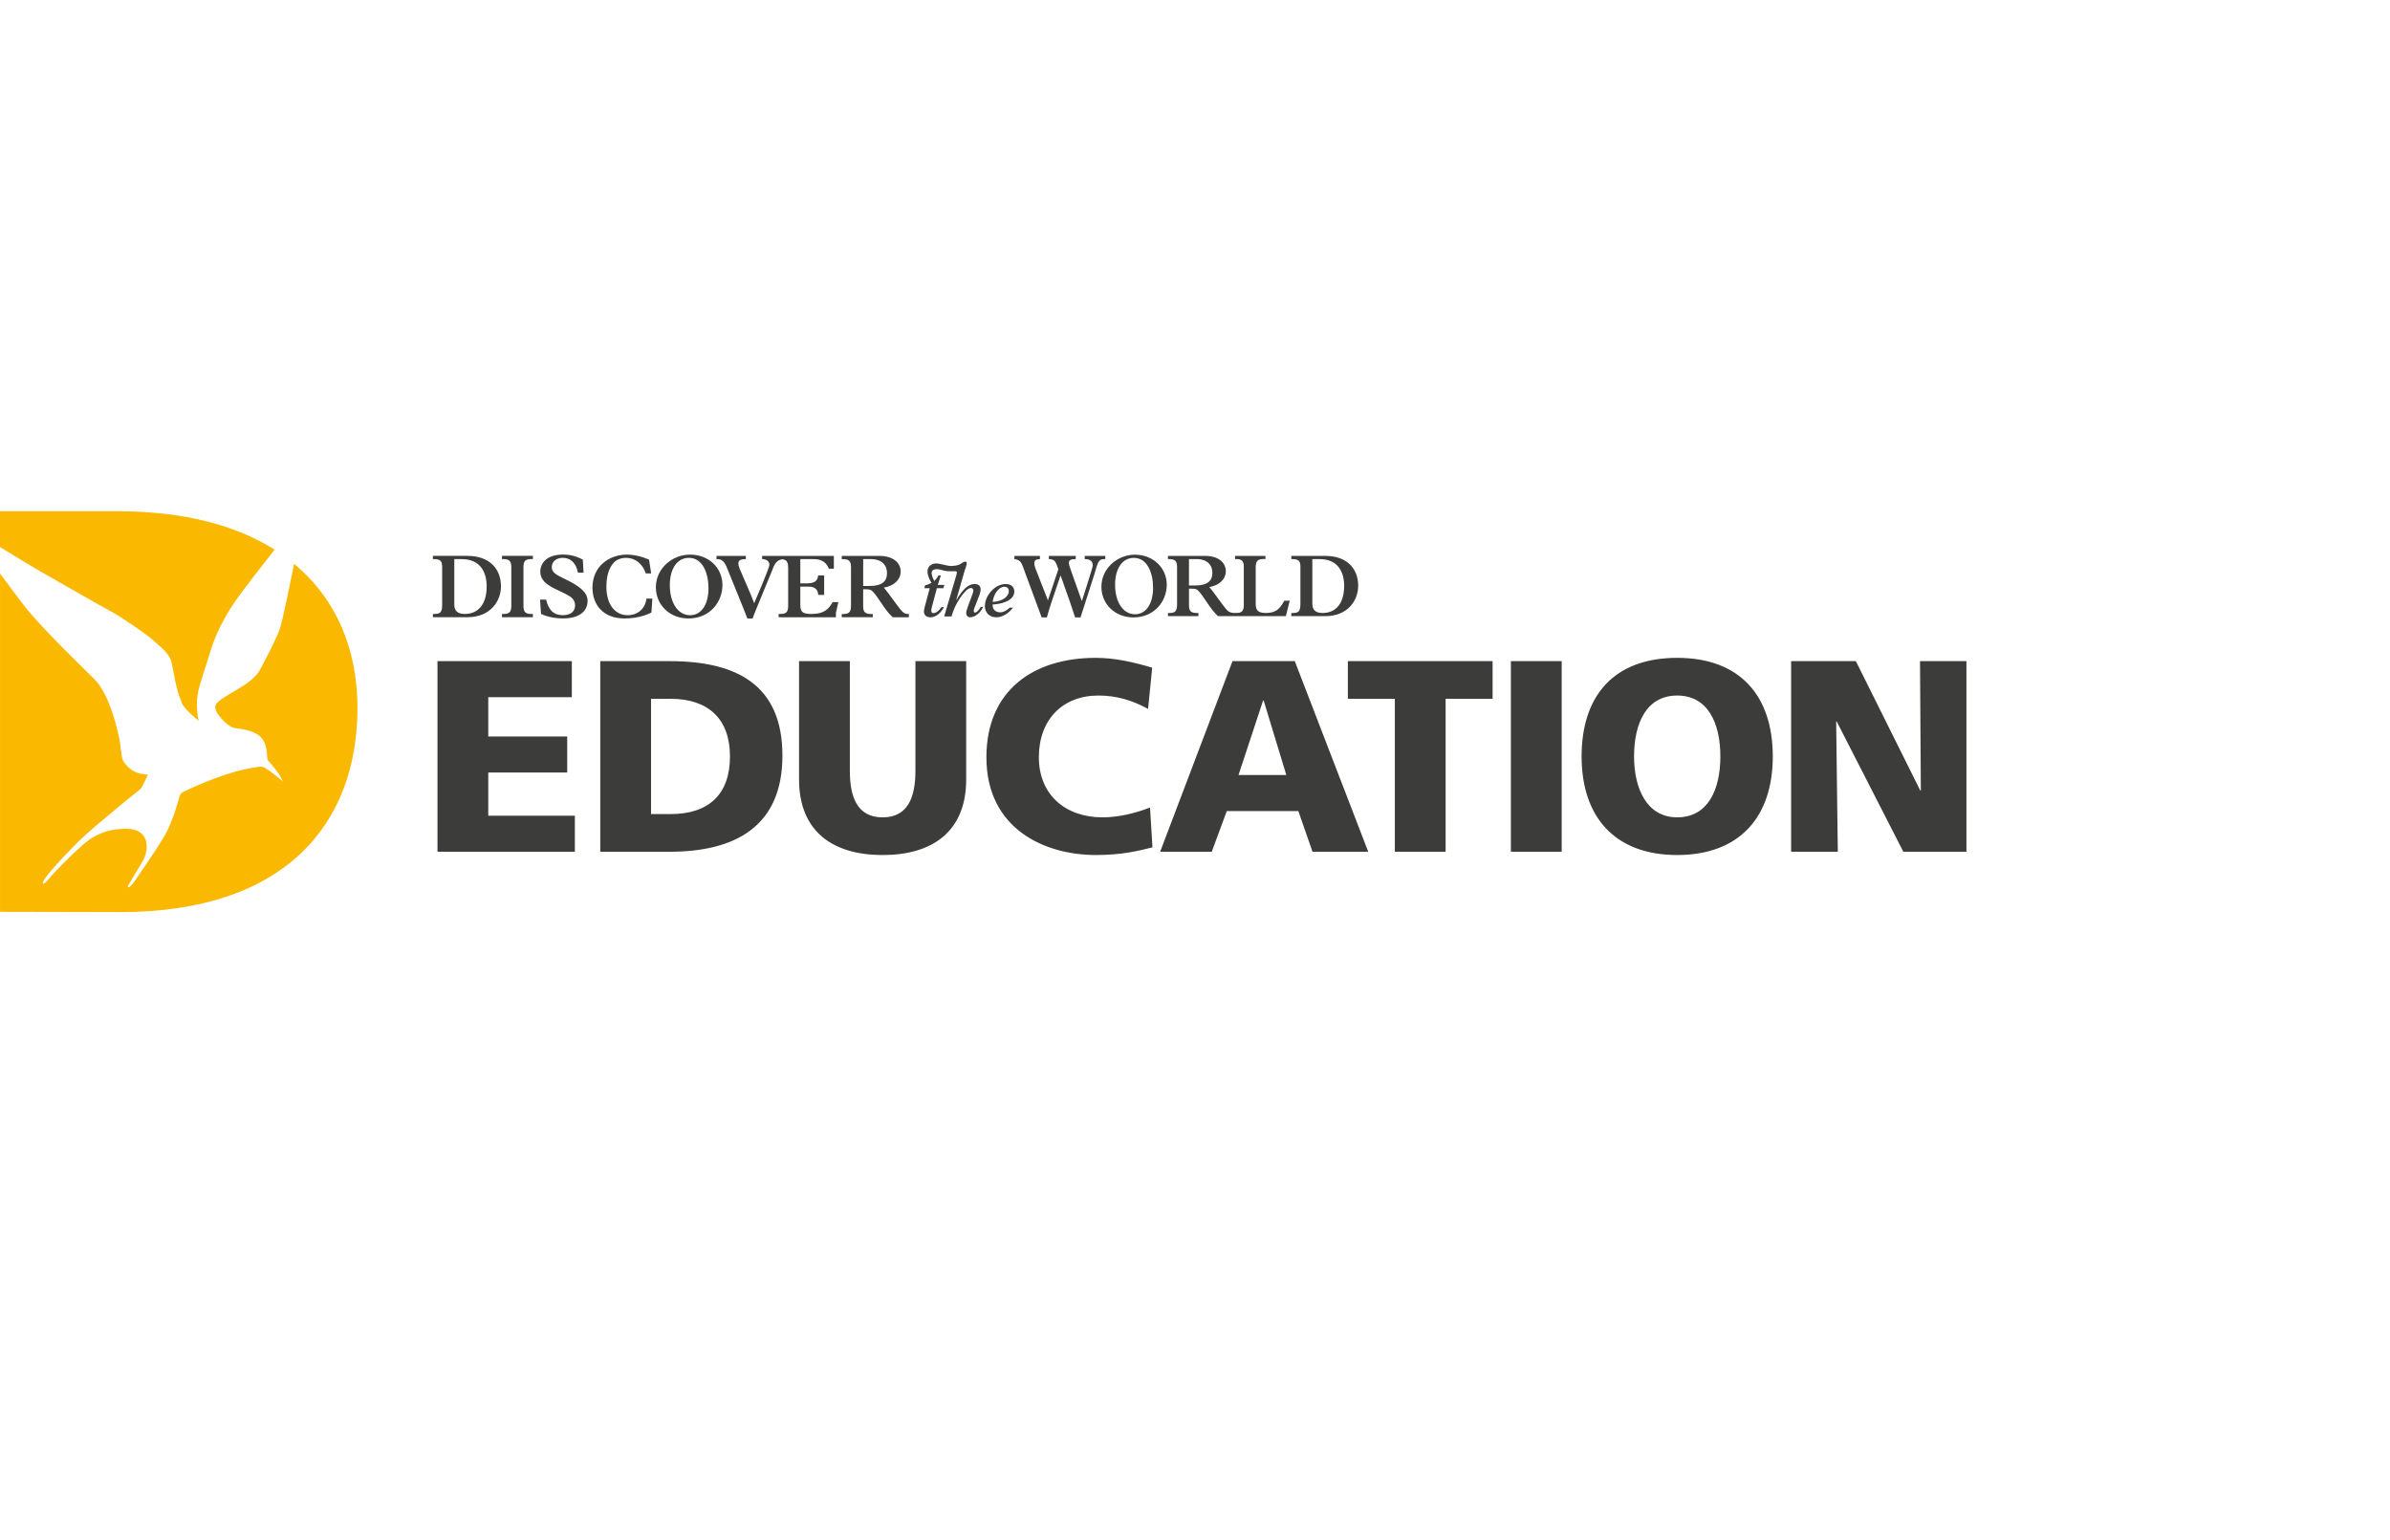 <?xml version="1.0" encoding="UTF-8"?>
<svg id="Layer_1" data-name="Layer 1" xmlns="http://www.w3.org/2000/svg" viewBox="0 0 1074 692.22">
  <defs>
    <style>
      .cls-1 {
        fill: none;
      }

      .cls-2 {
        fill: #3c3c3b;
      }

      .cls-3 {
        fill: #fab900;
      }
    </style>
  </defs>
  <rect class="cls-1" width="1074" height="692.22"/>
  <g>
    <path class="cls-2" d="M408.41,277.38v-1.46c-1.41.08-2.06-.25-2.96-1.13-1.77-1.78-5.86-7.96-8.28-10.71,4.61-.77,7.56-3.6,7.56-7.23,0-4.08-3.52-7.03-9.62-7.03h-16.85v1.45c3.6-.12,4.16,1.17,4.16,3.68v17.14c0,3.48-1.25,3.92-4.16,3.84v1.46h13.94v-1.46c-3.64.2-4.32-1.01-4.32-3.55v-7.55h1.53c1.5,0,2.06.29,2.79,1.01,2.47,2.47,5.58,8.65,8.98,11.56h7.23ZM390.59,263.35h-2.7v-12.08h3.4c5.12,0,7.31,2.83,7.31,6.31s-1.98,5.77-8,5.77M359.64,271.55v-7.92h3.76c3.15,0,4.16,1.66,4.28,3.72h2.67v-8.77h-2.67c-.36,2.71-1.77,3.6-5.57,3.6h-2.47v-10.91h6.1c3.79,0,5.7,1.74,6.74,4.32h2.23v-5.77h-32.23v1.45c2.06,0,3.27,1.01,3.27,2.63,0,1.3-6.8,17.1-6.8,17.1h-.08c-.33-1.3-6.53-15.49-6.53-15.49-.37-.96-.53-1.65-.53-2.22,0-1.45.81-2.02,3.36-2.02v-1.45h-13.18v1.45c2.31-.08,3.52.85,4.89,4.4,0,0,8.47,20.77,8.96,22.27h2.34c.32-1.09,8.95-21.94,8.95-21.94,1.08-3.09,2.27-4.38,4.51-4.67,2.15.32,2.54,1.7,2.54,3.74v17.01c0,2.99-.73,4-4.28,3.84v1.46h.93v.03h24.81v-2.01l1.09-4.81h-2.54c-.21.38-.43.72-.65,1.05h-.12c-.08.19-.17.35-.25.53-1.98,2.72-4.44,3.75-8.76,3.75s-4.77-1.41-4.77-4.37M324.64,262.94c0-7.83-6.23-13.69-14.51-13.69s-15.4,6.42-15.4,14.67c0,7.8,6.07,14.02,14.67,14.02,9.5,0,15.24-7.31,15.24-15M318.37,264.32c0,7.43-3.23,12.16-8.28,12.16-5.38,0-9.09-5.53-9.09-13.5,0-7.48,3.35-12.28,8.56-12.28,6.39,0,8.81,7.24,8.81,13.62M272.5,263.67c0-4.04.85-8.36,3.48-10.99,1.21-1.21,3.15-1.98,5.37-1.98,4.08,0,7.44,2.67,8.85,7h2.42l-.97-6.22c-3.51-1.49-6.79-2.23-10.06-2.23-7.6,0-15.36,5.05-15.36,14.87,0,7.39,4.57,13.82,14.43,13.82,4.37,0,8.61-.93,12.08-2.66l.4-6.27h-2.66c-.45,4.48-3.92,7.47-8.41,7.47-5.82,0-9.58-5.01-9.58-12.81M249.21,257.57c-1.01-1.01-1.25-1.7-1.25-2.79,0-2.39,2.06-4.09,4.93-4.09,3.56,0,6.02,2.39,6.83,6.67h2.51l-.33-5.9c-3.27-1.62-5.62-2.23-8.93-2.23-7.56,0-10.18,4.04-10.18,7.76,0,1.69.65,3.23,1.98,4.57,3.23,3.24,9.9,4.84,12.45,7.39.77.76,1.21,1.98,1.21,3.07,0,2.35-1.49,4.44-5.54,4.44s-6.3-2.17-7.51-6.99h-2.7l.44,6.43c2.87,1.34,6.3,2.02,9.98,2.02,8.85,0,10.95-4.73,10.95-7.72,0-2.05-.76-3.48-2.22-4.93-3.88-3.87-10.75-5.86-12.61-7.72M225.57,277.38h13.9v-1.46c-3.64.2-4.24-1.05-4.24-3.8v-17.18c0-2.83.73-3.84,4.24-3.68v-1.45h-13.9v1.45c3.4-.16,4.2.97,4.2,3.64v17.34c0,2.95-.97,3.84-4.2,3.67v1.46ZM225.12,263.47c0-7.92-5.26-13.66-15.03-13.66h-15.56v1.45c3.8-.12,4.16,1.17,4.16,3.88v16.24c0,3.77-.57,4.65-4.16,4.53v1.46h15.6c10.14,0,14.99-7.08,14.99-13.91M218.7,263.51c0,7.85-3.64,12.41-9.9,12.41-3.23,0-4.65-1.49-4.65-4.2v-20.45h3.31c8.45,0,11.24,5.98,11.24,12.24"/>
    <path class="cls-2" d="M415.56,272.76c-.18.65-.37,1.34-.37,2.05,0,1.57,1.1,2.61,2.84,2.61,1.37,0,3.93-.59,6.19-4.56h-1.16c-1.68,2.35-3.02,2.7-3.6,2.7-.7,0-.98-.49-.98-1.14,0-.49.09-.95.28-1.66l2.25-8.41h2.93l.4-1.5h-2.93l1.37-4.25h-1.1c-.4.88-1.01,1.74-1.88,2.48-.52-.98-.96-2.12-1.13-3.11-.26-1.53.74-2.17,2.26-2.17,2,0,2.65.77,5.27.91.68.04,2.01.03,3.34.02.32.08.45.24.45.54s-.15.91-.43,1.89l-5.27,17.86h3.32c.89-3.49,3.08-7.95,6.13-11.21,1.04-1.11,1.83-1.56,2.62-1.56.58,0,1.04.49,1.04,1.11,0,.36-.12.91-.31,1.4l-2.1,5.7c-.61,1.7-.79,2.34-.79,3.06,0,1.17.7,1.89,1.83,1.89,2.07,0,4.61-2.02,5.76-4.66h-1.07c-.95,1.63-1.89,2.54-2.59,2.54-.55,0-.76-.75-.37-1.76l2.38-6.19c.3-.82.52-1.79.52-2.51,0-1.5-1.01-2.38-2.75-2.38-2.65,0-5.28,2.32-8.14,7.24l-.06-.07,3.81-13.3c.49-1.34,1.39-3.64.6-3.85-.97-.27-1.97.66-2.83,1.16-.93.54-3.05.74-4.17.74s-5.16-1.17-6.21-1.17c-2.97,0-4.17,1.87-4.13,3.76.03,1.3.7,3.2,1.8,4.98-.81.47-1.76.86-2.89,1.1l-.33,1.3h2.44l-2.26,8.41ZM442.57,272.37c0,2.97,2.1,5.05,5.15,5.05,2.62,0,5.49-1.66,7.48-4.33h-1.5c-1.37,1.37-2.9,2.09-4.3,2.09-1.98,0-3.54-1.37-3.32-3.52,3.11-.1,9.73-1.34,9.73-5.87,0-2.05-1.5-3.33-3.93-3.33-4.76,0-9.3,5.18-9.3,9.91M446.08,270.51c.28-2.77,2.29-6.81,5.31-6.81,1.19,0,1.95.75,1.95,1.89,0,2.6-3.02,4.72-7.26,4.92M467.32,249.83h-11.47v1.43c2.38.33,3.09,1.07,4.29,4.69l7.96,21.51h2.34c.56-2.18,1.27-4.47,2.14-7.02l3.97-11.75h.08l4.16,11.75c.75,2.14,1.79,5.31,2.34,7.02h2.43l6.42-20.01c1.62-5.92,2.06-6.19,4.72-6.19v-1.43h-9.25v1.43c2.51.04,3.62.95,3.62,2.9,0,.79-4.88,15.88-4.88,15.88h-.08l-5.12-14.45c-.47-1.35-.67-2.02-.67-2.62,0-1.23.83-1.71,3.09-1.71v-1.43h-12.07v1.43c2.14.09,2.85.6,3.77,3.22l.48,1.37-4.68,13.96-5.67-14.54c-.35-1.07-.47-1.55-.47-2.1,0-1.31.75-1.88,2.54-1.91v-1.43ZM494.94,263.69c0,7.66,5.95,13.77,14.41,13.77,9.33,0,14.96-7.18,14.96-14.71s-6.11-13.47-14.25-13.47-15.12,6.31-15.12,14.42M501.09,262.78c0-7.35,3.29-12.07,8.41-12.07,6.27,0,8.66,7.11,8.66,13.38,0,7.31-3.18,11.96-8.14,11.96-5.28,0-8.93-5.43-8.93-13.26M541.4,249.83h-16.55v1.43c3.53-.11,4.09,1.15,4.09,3.62v16.83c0,3.42-1.23,3.85-4.09,3.77v1.42h13.69v-1.42c-3.57.19-4.24-1-4.24-3.5v-7.42h1.5c1.48,0,2.03.26,2.74.99,2.42,2.43,5.48,8.49,8.81,11.35h30.48l1.75-6.95h-2.47c-2.1,4.14-4.25,5.53-8.33,5.53s-4.5-1.83-4.5-4.33v-16.04c0-3.1.84-4.05,4.37-3.86v-1.43h-13.65v1.43c3.41-.19,3.93,1.24,3.93,3.57v16.88c0,2.82-.71,3.9-3.81,3.77-1.38.07-2.69-.24-3.57-1.12-1.74-1.74-5.75-7.83-8.14-10.52,4.53-.76,7.43-3.53,7.43-7.11,0-4.01-3.45-6.91-9.45-6.91M537.62,251.26c5.04,0,7.19,2.78,7.19,6.19s-1.95,5.67-7.86,5.67h-2.66v-11.87h3.33ZM595.56,249.83h-15.28v1.43c3.74-.11,4.09,1.15,4.09,3.81v15.96c0,3.69-.55,4.57-4.09,4.45v1.42h15.33c9.95,0,14.72-6.95,14.72-13.66,0-7.78-5.15-13.42-14.76-13.42M592.99,251.26c8.3,0,11.04,5.88,11.04,12.03,0,7.69-3.58,12.19-9.74,12.19-3.18,0-4.56-1.47-4.56-4.14v-20.09h3.26Z"/>
    <path class="cls-2" d="M196.59,382.78h61.73v-16.2h-38.91v-19.4h35.47v-16.2h-35.47v-17.67h37.56v-16.2h-60.38v85.67ZM269.74,382.78h31.17c29.21,0,50.69-11.17,50.69-43.2s-20.86-42.46-50.69-42.46h-31.17v85.67ZM292.56,314.05h8.84c16.69,0,26.63,8.84,26.63,25.9s-9.57,25.9-26.63,25.9h-8.84v-51.79ZM434.19,297.12h-22.83v49.34c0,11.29-3.07,20.87-14.73,20.87s-14.73-9.58-14.73-20.87v-49.34h-22.83v53.15c0,23.44,15.22,33.99,37.56,33.99s37.55-10.55,37.55-33.99v-53.15ZM516.79,362.9c-6.26,2.45-13.87,4.42-21.36,4.42-16.69,0-28.6-10.19-28.6-27s10.56-27.74,26.75-27.74c7.86,0,14.97,1.96,22.34,6.02l1.84-18.54c-8.22-2.45-16.69-4.42-25.4-4.42-28.23,0-49.09,14.85-49.09,44.67,0,32.4,26.39,43.94,49.21,43.94,11.66,0,18.9-1.84,25.41-3.44l-1.1-17.92ZM521.33,382.78h23.2l6.75-18.29h32.15l6.38,18.29h25.04l-33.01-85.67h-27.98l-32.52,85.67ZM578.03,348.3h-21.48l11.05-33.5h.25l10.19,33.5ZM626.79,382.78h22.83v-68.73h21.11v-16.94h-65.04v16.94h21.11v68.73ZM678.95,382.78h22.83v-85.67h-22.83v85.67ZM710.73,339.95c0,27.24,14.97,44.3,42.95,44.3s42.96-17.06,42.96-44.3-14.73-44.31-42.96-44.31-42.95,16.81-42.95,44.31M734.3,339.95c0-14.85,5.52-27.37,19.39-27.37s19.39,12.52,19.39,27.37-5.52,27.37-19.39,27.37-19.39-13.26-19.39-27.37M804.87,382.78h20.99l-.74-58.54h.24l29.95,58.54h28.35v-85.67h-20.86l.37,58.18h-.24l-28.96-58.18h-29.09v85.67Z"/>
    <path class="cls-3" d="M132.14,253.38c-2.26,11.51-5.16,25.04-6.12,28.32-1.37,4.67-7.11,15.4-9.29,19.46-3.95,7.39-19.23,12.15-19.95,16.09-.43,2.38,2.16,4.95,3.05,6.02,1.09,1.31,3.81,3.73,5.64,3.94,1.83.21,9.3.85,12.24,4.65,2.94,3.8,1.97,9.2,2.67,9.87.7.66,4.72,5.4,5.74,7.44l1.03,2.03c-3.88-3.32-8.01-6.41-9.29-6.6-1.5-.24-5.98.75-8.1,1.2-12.1,2.56-26.68,9.73-27.38,10.06-1.54.71-1.84,2.43-1.84,2.43,0,0-2.57,10.29-6.59,17.35-2.2,3.86-10.56,16.18-12.81,19.47-2.46,3.59-3.4,3.9-3.72,3.51-.32-.39,5.73-9.52,7.23-12.61,1.96-4.03,3.09-13.6-8.06-13.56-12.41.05-17.9,5.96-21.83,9.45-2.52,2.22-9.88,9.63-11.61,11.64-1.73,2.01-3.66,4.45-3.88,3.22-.26-1.46,7.59-10.05,14.05-16.67,6.42-6.57,17.14-15.02,19.68-17.28,2.54-2.26,9.53-7.57,10.26-8.38.73-.82,2.47-4.69,3.06-5.96.59-1.26-5.92,1.21-10.96-6.51-.83-1.28-1.28-8.24-1.75-10.06-.47-1.82-3.53-18.14-10.52-25.98-1.32-1.48-23.96-23.06-31.95-33.37-2.9-3.74-7.04-9.29-11.13-14.84v152.05l54.27.12c73.65,0,106.36-39.46,106.36-91.76,0-26.01-9.29-48.8-28.49-64.73"/>
    <path class="cls-3" d="M18.85,257.2c4.52,2.53,27.96,16.07,31.22,17.7,3.26,1.64,16.16,10.31,19.09,13.13,2.94,2.82,7.11,5.53,8.06,10.16,1.15,5.59,1.76,11.14,4.57,17.91,1.17,2.81,7.43,7.81,7.43,7.81,0,0-1.32-5.83-.37-11.96.63-4.04,3.38-11.54,5.66-19.12,1.99-6.65,5.27-13.4,9.35-19.87,4.08-6.47,14.92-19.93,17.86-23.78.52-.69,1.1-1.41,1.7-2.15-17.31-10.93-40.81-17.29-70.84-17.29H0v16.11c6.51,3.98,15.85,9.68,18.85,11.36"/>
  </g>
</svg>